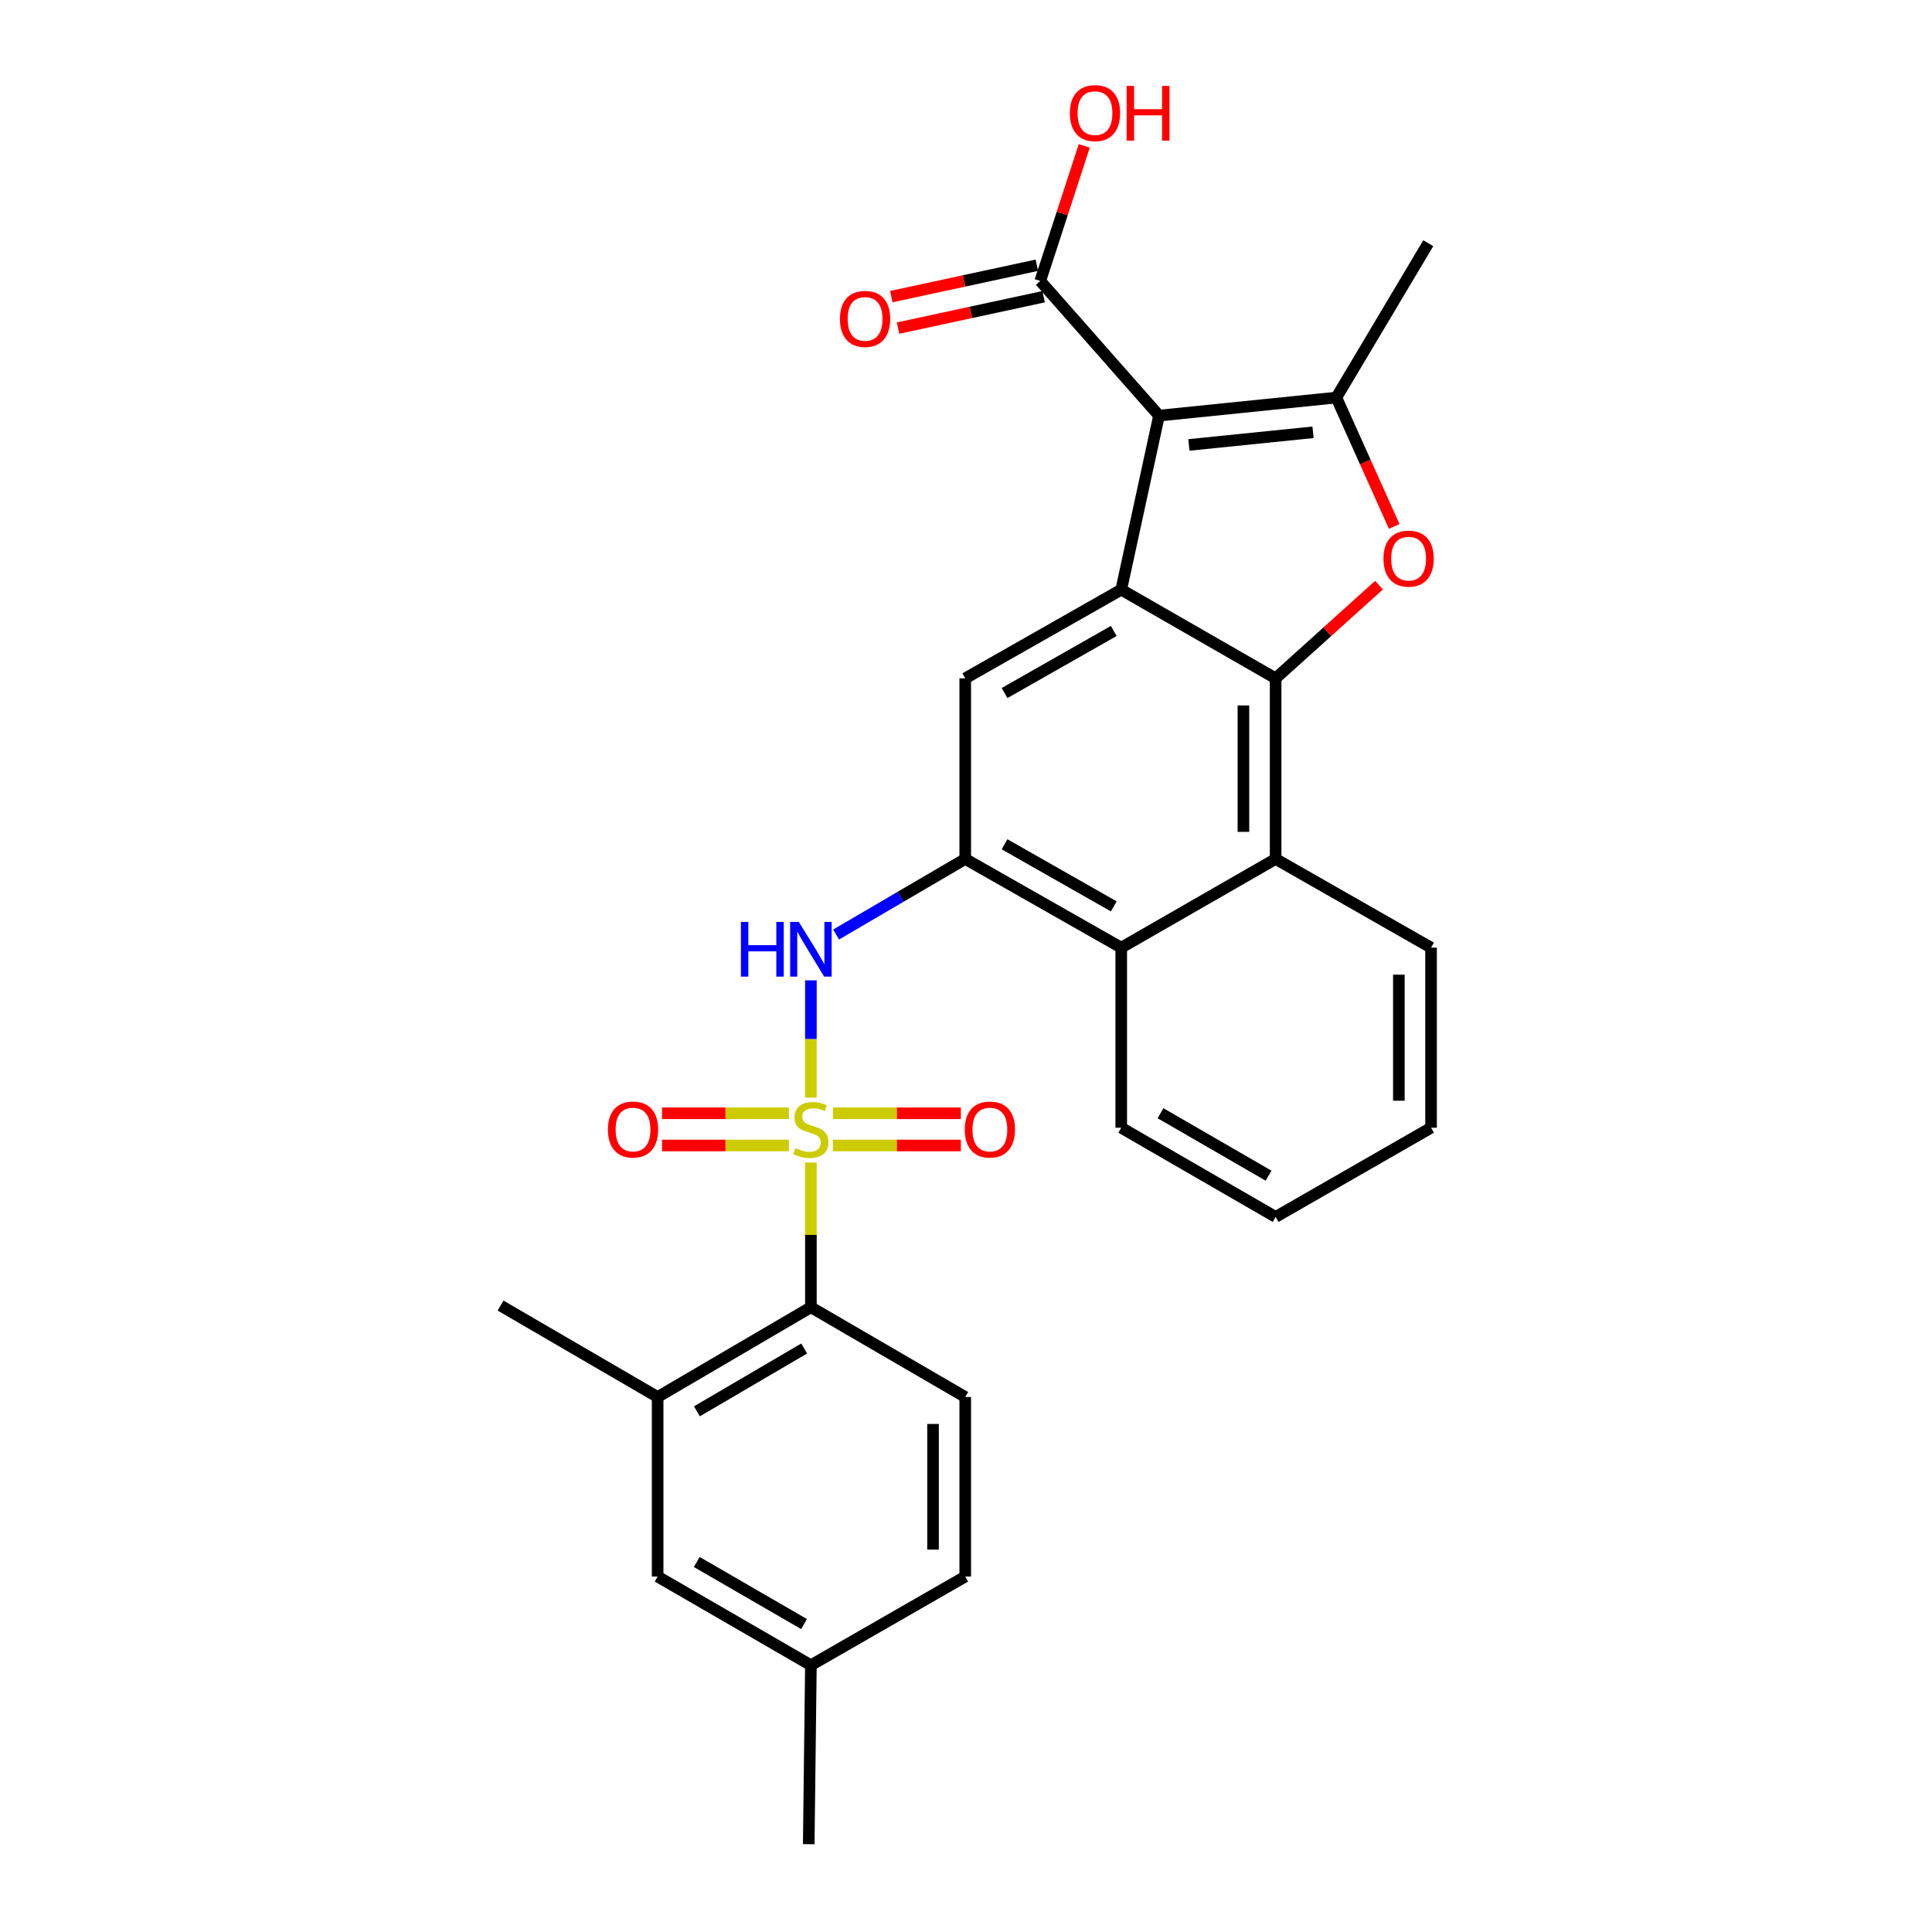 <?xml version='1.0' encoding='iso-8859-1'?>
<svg version='1.1' baseProfile='full'
              xmlns='http://www.w3.org/2000/svg'
                      xmlns:rdkit='http://www.rdkit.org/xml'
                      xmlns:xlink='http://www.w3.org/1999/xlink'
                  xml:space='preserve'
width='1000px' height='1000px' viewBox='0 0 1000 1000'>
<!-- END OF HEADER -->
<rect style='opacity:1.0;fill:#FFFFFF;stroke:none' width='1000' height='1000' x='0' y='0'> </rect>
<path class='bond-5' d='M 419.719,568.111 L 419.719,537.766' style='fill:none;fill-rule:evenodd;stroke:#CCCC00;stroke-width:6px;stroke-linecap:butt;stroke-linejoin:miter;stroke-opacity:1' />
<path class='bond-5' d='M 419.719,537.766 L 419.719,507.421' style='fill:none;fill-rule:evenodd;stroke:#0000FF;stroke-width:6px;stroke-linecap:butt;stroke-linejoin:miter;stroke-opacity:1' />
<path class='bond-7' d='M 419.719,601.743 L 419.719,639.184' style='fill:none;fill-rule:evenodd;stroke:#CCCC00;stroke-width:6px;stroke-linecap:butt;stroke-linejoin:miter;stroke-opacity:1' />
<path class='bond-7' d='M 419.719,639.184 L 419.719,676.625' style='fill:none;fill-rule:evenodd;stroke:#000000;stroke-width:6px;stroke-linecap:butt;stroke-linejoin:miter;stroke-opacity:1' />
<path class='bond-13' d='M 408.337,576.229 L 375.505,576.229' style='fill:none;fill-rule:evenodd;stroke:#CCCC00;stroke-width:6px;stroke-linecap:butt;stroke-linejoin:miter;stroke-opacity:1' />
<path class='bond-13' d='M 375.505,576.229 L 342.673,576.229' style='fill:none;fill-rule:evenodd;stroke:#FF0000;stroke-width:6px;stroke-linecap:butt;stroke-linejoin:miter;stroke-opacity:1' />
<path class='bond-13' d='M 408.337,592.895 L 375.505,592.895' style='fill:none;fill-rule:evenodd;stroke:#CCCC00;stroke-width:6px;stroke-linecap:butt;stroke-linejoin:miter;stroke-opacity:1' />
<path class='bond-13' d='M 375.505,592.895 L 342.673,592.895' style='fill:none;fill-rule:evenodd;stroke:#FF0000;stroke-width:6px;stroke-linecap:butt;stroke-linejoin:miter;stroke-opacity:1' />
<path class='bond-14' d='M 431.115,592.895 L 464.224,592.895' style='fill:none;fill-rule:evenodd;stroke:#CCCC00;stroke-width:6px;stroke-linecap:butt;stroke-linejoin:miter;stroke-opacity:1' />
<path class='bond-14' d='M 464.224,592.895 L 497.334,592.895' style='fill:none;fill-rule:evenodd;stroke:#FF0000;stroke-width:6px;stroke-linecap:butt;stroke-linejoin:miter;stroke-opacity:1' />
<path class='bond-14' d='M 431.115,576.229 L 464.224,576.229' style='fill:none;fill-rule:evenodd;stroke:#CCCC00;stroke-width:6px;stroke-linecap:butt;stroke-linejoin:miter;stroke-opacity:1' />
<path class='bond-14' d='M 464.224,576.229 L 497.334,576.229' style='fill:none;fill-rule:evenodd;stroke:#FF0000;stroke-width:6px;stroke-linecap:butt;stroke-linejoin:miter;stroke-opacity:1' />
<path class='bond-0' d='M 599.9,215.124 L 580.354,305.215' style='fill:none;fill-rule:evenodd;stroke:#000000;stroke-width:6px;stroke-linecap:butt;stroke-linejoin:miter;stroke-opacity:1' />
<path class='bond-3' d='M 599.9,215.124 L 691.695,205.773' style='fill:none;fill-rule:evenodd;stroke:#000000;stroke-width:6px;stroke-linecap:butt;stroke-linejoin:miter;stroke-opacity:1' />
<path class='bond-3' d='M 615.359,230.302 L 679.615,223.756' style='fill:none;fill-rule:evenodd;stroke:#000000;stroke-width:6px;stroke-linecap:butt;stroke-linejoin:miter;stroke-opacity:1' />
<path class='bond-10' d='M 599.9,215.124 L 538.429,145.431' style='fill:none;fill-rule:evenodd;stroke:#000000;stroke-width:6px;stroke-linecap:butt;stroke-linejoin:miter;stroke-opacity:1' />
<path class='bond-1' d='M 580.354,305.215 L 499.606,351.113' style='fill:none;fill-rule:evenodd;stroke:#000000;stroke-width:6px;stroke-linecap:butt;stroke-linejoin:miter;stroke-opacity:1' />
<path class='bond-1' d='M 576.478,326.589 L 519.954,358.717' style='fill:none;fill-rule:evenodd;stroke:#000000;stroke-width:6px;stroke-linecap:butt;stroke-linejoin:miter;stroke-opacity:1' />
<path class='bond-29' d='M 580.354,305.215 L 660.26,351.113' style='fill:none;fill-rule:evenodd;stroke:#000000;stroke-width:6px;stroke-linecap:butt;stroke-linejoin:miter;stroke-opacity:1' />
<path class='bond-2' d='M 660.26,351.113 L 660.26,444.592' style='fill:none;fill-rule:evenodd;stroke:#000000;stroke-width:6px;stroke-linecap:butt;stroke-linejoin:miter;stroke-opacity:1' />
<path class='bond-2' d='M 643.594,365.135 L 643.594,430.57' style='fill:none;fill-rule:evenodd;stroke:#000000;stroke-width:6px;stroke-linecap:butt;stroke-linejoin:miter;stroke-opacity:1' />
<path class='bond-4' d='M 660.26,351.113 L 687.018,326.993' style='fill:none;fill-rule:evenodd;stroke:#000000;stroke-width:6px;stroke-linecap:butt;stroke-linejoin:miter;stroke-opacity:1' />
<path class='bond-4' d='M 687.018,326.993 L 713.776,302.874' style='fill:none;fill-rule:evenodd;stroke:#FF0000;stroke-width:6px;stroke-linecap:butt;stroke-linejoin:miter;stroke-opacity:1' />
<path class='bond-21' d='M 691.695,205.773 L 739.277,125.885' style='fill:none;fill-rule:evenodd;stroke:#000000;stroke-width:6px;stroke-linecap:butt;stroke-linejoin:miter;stroke-opacity:1' />
<path class='bond-31' d='M 691.695,205.773 L 706.666,239.119' style='fill:none;fill-rule:evenodd;stroke:#000000;stroke-width:6px;stroke-linecap:butt;stroke-linejoin:miter;stroke-opacity:1' />
<path class='bond-31' d='M 706.666,239.119 L 721.638,272.465' style='fill:none;fill-rule:evenodd;stroke:#FF0000;stroke-width:6px;stroke-linecap:butt;stroke-linejoin:miter;stroke-opacity:1' />
<path class='bond-6' d='M 432.773,483.702 L 466.189,464.147' style='fill:none;fill-rule:evenodd;stroke:#0000FF;stroke-width:6px;stroke-linecap:butt;stroke-linejoin:miter;stroke-opacity:1' />
<path class='bond-6' d='M 466.189,464.147 L 499.606,444.592' style='fill:none;fill-rule:evenodd;stroke:#000000;stroke-width:6px;stroke-linecap:butt;stroke-linejoin:miter;stroke-opacity:1' />
<path class='bond-8' d='M 499.606,444.592 L 499.606,351.113' style='fill:none;fill-rule:evenodd;stroke:#000000;stroke-width:6px;stroke-linecap:butt;stroke-linejoin:miter;stroke-opacity:1' />
<path class='bond-11' d='M 499.606,444.592 L 580.354,490.508' style='fill:none;fill-rule:evenodd;stroke:#000000;stroke-width:6px;stroke-linecap:butt;stroke-linejoin:miter;stroke-opacity:1' />
<path class='bond-11' d='M 519.956,436.992 L 576.48,469.133' style='fill:none;fill-rule:evenodd;stroke:#000000;stroke-width:6px;stroke-linecap:butt;stroke-linejoin:miter;stroke-opacity:1' />
<path class='bond-12' d='M 419.719,676.625 L 340.396,723.096' style='fill:none;fill-rule:evenodd;stroke:#000000;stroke-width:6px;stroke-linecap:butt;stroke-linejoin:miter;stroke-opacity:1' />
<path class='bond-12' d='M 416.245,697.976 L 360.719,730.506' style='fill:none;fill-rule:evenodd;stroke:#000000;stroke-width:6px;stroke-linecap:butt;stroke-linejoin:miter;stroke-opacity:1' />
<path class='bond-15' d='M 419.719,676.625 L 499.606,723.096' style='fill:none;fill-rule:evenodd;stroke:#000000;stroke-width:6px;stroke-linecap:butt;stroke-linejoin:miter;stroke-opacity:1' />
<path class='bond-9' d='M 660.26,444.592 L 580.354,490.508' style='fill:none;fill-rule:evenodd;stroke:#000000;stroke-width:6px;stroke-linecap:butt;stroke-linejoin:miter;stroke-opacity:1' />
<path class='bond-22' d='M 660.26,444.592 L 740.712,490.508' style='fill:none;fill-rule:evenodd;stroke:#000000;stroke-width:6px;stroke-linecap:butt;stroke-linejoin:miter;stroke-opacity:1' />
<path class='bond-17' d='M 536.673,137.285 L 499,145.407' style='fill:none;fill-rule:evenodd;stroke:#000000;stroke-width:6px;stroke-linecap:butt;stroke-linejoin:miter;stroke-opacity:1' />
<path class='bond-17' d='M 499,145.407 L 461.327,153.529' style='fill:none;fill-rule:evenodd;stroke:#FF0000;stroke-width:6px;stroke-linecap:butt;stroke-linejoin:miter;stroke-opacity:1' />
<path class='bond-17' d='M 540.185,153.577 L 502.512,161.699' style='fill:none;fill-rule:evenodd;stroke:#000000;stroke-width:6px;stroke-linecap:butt;stroke-linejoin:miter;stroke-opacity:1' />
<path class='bond-17' d='M 502.512,161.699 L 464.839,169.821' style='fill:none;fill-rule:evenodd;stroke:#FF0000;stroke-width:6px;stroke-linecap:butt;stroke-linejoin:miter;stroke-opacity:1' />
<path class='bond-18' d='M 538.429,145.431 L 549.819,110.474' style='fill:none;fill-rule:evenodd;stroke:#000000;stroke-width:6px;stroke-linecap:butt;stroke-linejoin:miter;stroke-opacity:1' />
<path class='bond-18' d='M 549.819,110.474 L 561.208,75.517' style='fill:none;fill-rule:evenodd;stroke:#FF0000;stroke-width:6px;stroke-linecap:butt;stroke-linejoin:miter;stroke-opacity:1' />
<path class='bond-23' d='M 580.354,490.508 L 580.354,583.71' style='fill:none;fill-rule:evenodd;stroke:#000000;stroke-width:6px;stroke-linecap:butt;stroke-linejoin:miter;stroke-opacity:1' />
<path class='bond-16' d='M 340.396,723.096 L 340.396,816.02' style='fill:none;fill-rule:evenodd;stroke:#000000;stroke-width:6px;stroke-linecap:butt;stroke-linejoin:miter;stroke-opacity:1' />
<path class='bond-24' d='M 340.396,723.096 L 259.092,675.764' style='fill:none;fill-rule:evenodd;stroke:#000000;stroke-width:6px;stroke-linecap:butt;stroke-linejoin:miter;stroke-opacity:1' />
<path class='bond-19' d='M 499.606,723.096 L 499.606,816.02' style='fill:none;fill-rule:evenodd;stroke:#000000;stroke-width:6px;stroke-linecap:butt;stroke-linejoin:miter;stroke-opacity:1' />
<path class='bond-19' d='M 482.94,737.035 L 482.94,802.082' style='fill:none;fill-rule:evenodd;stroke:#000000;stroke-width:6px;stroke-linecap:butt;stroke-linejoin:miter;stroke-opacity:1' />
<path class='bond-28' d='M 340.396,816.02 L 419.719,861.918' style='fill:none;fill-rule:evenodd;stroke:#000000;stroke-width:6px;stroke-linecap:butt;stroke-linejoin:miter;stroke-opacity:1' />
<path class='bond-28' d='M 360.641,808.479 L 416.167,840.607' style='fill:none;fill-rule:evenodd;stroke:#000000;stroke-width:6px;stroke-linecap:butt;stroke-linejoin:miter;stroke-opacity:1' />
<path class='bond-20' d='M 499.606,816.02 L 419.719,861.918' style='fill:none;fill-rule:evenodd;stroke:#000000;stroke-width:6px;stroke-linecap:butt;stroke-linejoin:miter;stroke-opacity:1' />
<path class='bond-25' d='M 419.719,861.918 L 418.598,954.545' style='fill:none;fill-rule:evenodd;stroke:#000000;stroke-width:6px;stroke-linecap:butt;stroke-linejoin:miter;stroke-opacity:1' />
<path class='bond-30' d='M 740.712,490.508 L 740.712,583.71' style='fill:none;fill-rule:evenodd;stroke:#000000;stroke-width:6px;stroke-linecap:butt;stroke-linejoin:miter;stroke-opacity:1' />
<path class='bond-30' d='M 724.046,504.488 L 724.046,569.73' style='fill:none;fill-rule:evenodd;stroke:#000000;stroke-width:6px;stroke-linecap:butt;stroke-linejoin:miter;stroke-opacity:1' />
<path class='bond-27' d='M 580.354,583.71 L 660.26,629.885' style='fill:none;fill-rule:evenodd;stroke:#000000;stroke-width:6px;stroke-linecap:butt;stroke-linejoin:miter;stroke-opacity:1' />
<path class='bond-27' d='M 600.679,576.206 L 656.613,608.529' style='fill:none;fill-rule:evenodd;stroke:#000000;stroke-width:6px;stroke-linecap:butt;stroke-linejoin:miter;stroke-opacity:1' />
<path class='bond-26' d='M 740.712,583.71 L 660.26,629.885' style='fill:none;fill-rule:evenodd;stroke:#000000;stroke-width:6px;stroke-linecap:butt;stroke-linejoin:miter;stroke-opacity:1' />
<path  class='atom-0' d='M 411.719 594.282
Q 412.039 594.402, 413.359 594.962
Q 414.679 595.522, 416.119 595.882
Q 417.599 596.202, 419.039 596.202
Q 421.719 596.202, 423.279 594.922
Q 424.839 593.602, 424.839 591.322
Q 424.839 589.762, 424.039 588.802
Q 423.279 587.842, 422.079 587.322
Q 420.879 586.802, 418.879 586.202
Q 416.359 585.442, 414.839 584.722
Q 413.359 584.002, 412.279 582.482
Q 411.239 580.962, 411.239 578.402
Q 411.239 574.842, 413.639 572.642
Q 416.079 570.442, 420.879 570.442
Q 424.159 570.442, 427.879 572.002
L 426.959 575.082
Q 423.559 573.682, 420.999 573.682
Q 418.239 573.682, 416.719 574.842
Q 415.199 575.962, 415.239 577.922
Q 415.239 579.442, 415.999 580.362
Q 416.799 581.282, 417.919 581.802
Q 419.079 582.322, 420.999 582.922
Q 423.559 583.722, 425.079 584.522
Q 426.599 585.322, 427.679 586.962
Q 428.799 588.562, 428.799 591.322
Q 428.799 595.242, 426.159 597.362
Q 423.559 599.442, 419.199 599.442
Q 416.679 599.442, 414.759 598.882
Q 412.879 598.362, 410.639 597.442
L 411.719 594.282
' fill='#CCCC00'/>
<path  class='atom-5' d='M 716.092 289.148
Q 716.092 282.348, 719.452 278.548
Q 722.812 274.748, 729.092 274.748
Q 735.372 274.748, 738.732 278.548
Q 742.092 282.348, 742.092 289.148
Q 742.092 296.028, 738.692 299.948
Q 735.292 303.828, 729.092 303.828
Q 722.852 303.828, 719.452 299.948
Q 716.092 296.068, 716.092 289.148
M 729.092 300.628
Q 733.412 300.628, 735.732 297.748
Q 738.092 294.828, 738.092 289.148
Q 738.092 283.588, 735.732 280.788
Q 733.412 277.948, 729.092 277.948
Q 724.772 277.948, 722.412 280.748
Q 720.092 283.548, 720.092 289.148
Q 720.092 294.868, 722.412 297.748
Q 724.772 300.628, 729.092 300.628
' fill='#FF0000'/>
<path  class='atom-6' d='M 383.499 477.181
L 387.339 477.181
L 387.339 489.221
L 401.819 489.221
L 401.819 477.181
L 405.659 477.181
L 405.659 505.501
L 401.819 505.501
L 401.819 492.421
L 387.339 492.421
L 387.339 505.501
L 383.499 505.501
L 383.499 477.181
' fill='#0000FF'/>
<path  class='atom-6' d='M 413.459 477.181
L 422.739 492.181
Q 423.659 493.661, 425.139 496.341
Q 426.619 499.021, 426.699 499.181
L 426.699 477.181
L 430.459 477.181
L 430.459 505.501
L 426.579 505.501
L 416.619 489.101
Q 415.459 487.181, 414.219 484.981
Q 413.019 482.781, 412.659 482.101
L 412.659 505.501
L 408.979 505.501
L 408.979 477.181
L 413.459 477.181
' fill='#0000FF'/>
<path  class='atom-14' d='M 314.655 584.642
Q 314.655 577.842, 318.015 574.042
Q 321.375 570.242, 327.655 570.242
Q 333.935 570.242, 337.295 574.042
Q 340.655 577.842, 340.655 584.642
Q 340.655 591.522, 337.255 595.442
Q 333.855 599.322, 327.655 599.322
Q 321.415 599.322, 318.015 595.442
Q 314.655 591.562, 314.655 584.642
M 327.655 596.122
Q 331.975 596.122, 334.295 593.242
Q 336.655 590.322, 336.655 584.642
Q 336.655 579.082, 334.295 576.282
Q 331.975 573.442, 327.655 573.442
Q 323.335 573.442, 320.975 576.242
Q 318.655 579.042, 318.655 584.642
Q 318.655 590.362, 320.975 593.242
Q 323.335 596.122, 327.655 596.122
' fill='#FF0000'/>
<path  class='atom-15' d='M 499.365 584.642
Q 499.365 577.842, 502.725 574.042
Q 506.085 570.242, 512.365 570.242
Q 518.645 570.242, 522.005 574.042
Q 525.365 577.842, 525.365 584.642
Q 525.365 591.522, 521.965 595.442
Q 518.565 599.322, 512.365 599.322
Q 506.125 599.322, 502.725 595.442
Q 499.365 591.562, 499.365 584.642
M 512.365 596.122
Q 516.685 596.122, 519.005 593.242
Q 521.365 590.322, 521.365 584.642
Q 521.365 579.082, 519.005 576.282
Q 516.685 573.442, 512.365 573.442
Q 508.045 573.442, 505.685 576.242
Q 503.365 579.042, 503.365 584.642
Q 503.365 590.362, 505.685 593.242
Q 508.045 596.122, 512.365 596.122
' fill='#FF0000'/>
<path  class='atom-18' d='M 434.764 165.057
Q 434.764 158.257, 438.124 154.457
Q 441.484 150.657, 447.764 150.657
Q 454.044 150.657, 457.404 154.457
Q 460.764 158.257, 460.764 165.057
Q 460.764 171.937, 457.364 175.857
Q 453.964 179.737, 447.764 179.737
Q 441.524 179.737, 438.124 175.857
Q 434.764 171.977, 434.764 165.057
M 447.764 176.537
Q 452.084 176.537, 454.404 173.657
Q 456.764 170.737, 456.764 165.057
Q 456.764 159.497, 454.404 156.697
Q 452.084 153.857, 447.764 153.857
Q 443.444 153.857, 441.084 156.657
Q 438.764 159.457, 438.764 165.057
Q 438.764 170.777, 441.084 173.657
Q 443.444 176.537, 447.764 176.537
' fill='#FF0000'/>
<path  class='atom-19' d='M 553.762 58.55
Q 553.762 51.75, 557.122 47.95
Q 560.482 44.15, 566.762 44.15
Q 573.042 44.15, 576.402 47.95
Q 579.762 51.75, 579.762 58.55
Q 579.762 65.43, 576.362 69.35
Q 572.962 73.23, 566.762 73.23
Q 560.522 73.23, 557.122 69.35
Q 553.762 65.47, 553.762 58.55
M 566.762 70.03
Q 571.082 70.03, 573.402 67.15
Q 575.762 64.23, 575.762 58.55
Q 575.762 52.99, 573.402 50.19
Q 571.082 47.35, 566.762 47.35
Q 562.442 47.35, 560.082 50.15
Q 557.762 52.95, 557.762 58.55
Q 557.762 64.27, 560.082 67.15
Q 562.442 70.03, 566.762 70.03
' fill='#FF0000'/>
<path  class='atom-19' d='M 583.162 44.47
L 587.002 44.47
L 587.002 56.51
L 601.482 56.51
L 601.482 44.47
L 605.322 44.47
L 605.322 72.79
L 601.482 72.79
L 601.482 59.71
L 587.002 59.71
L 587.002 72.79
L 583.162 72.79
L 583.162 44.47
' fill='#FF0000'/>
</svg>
